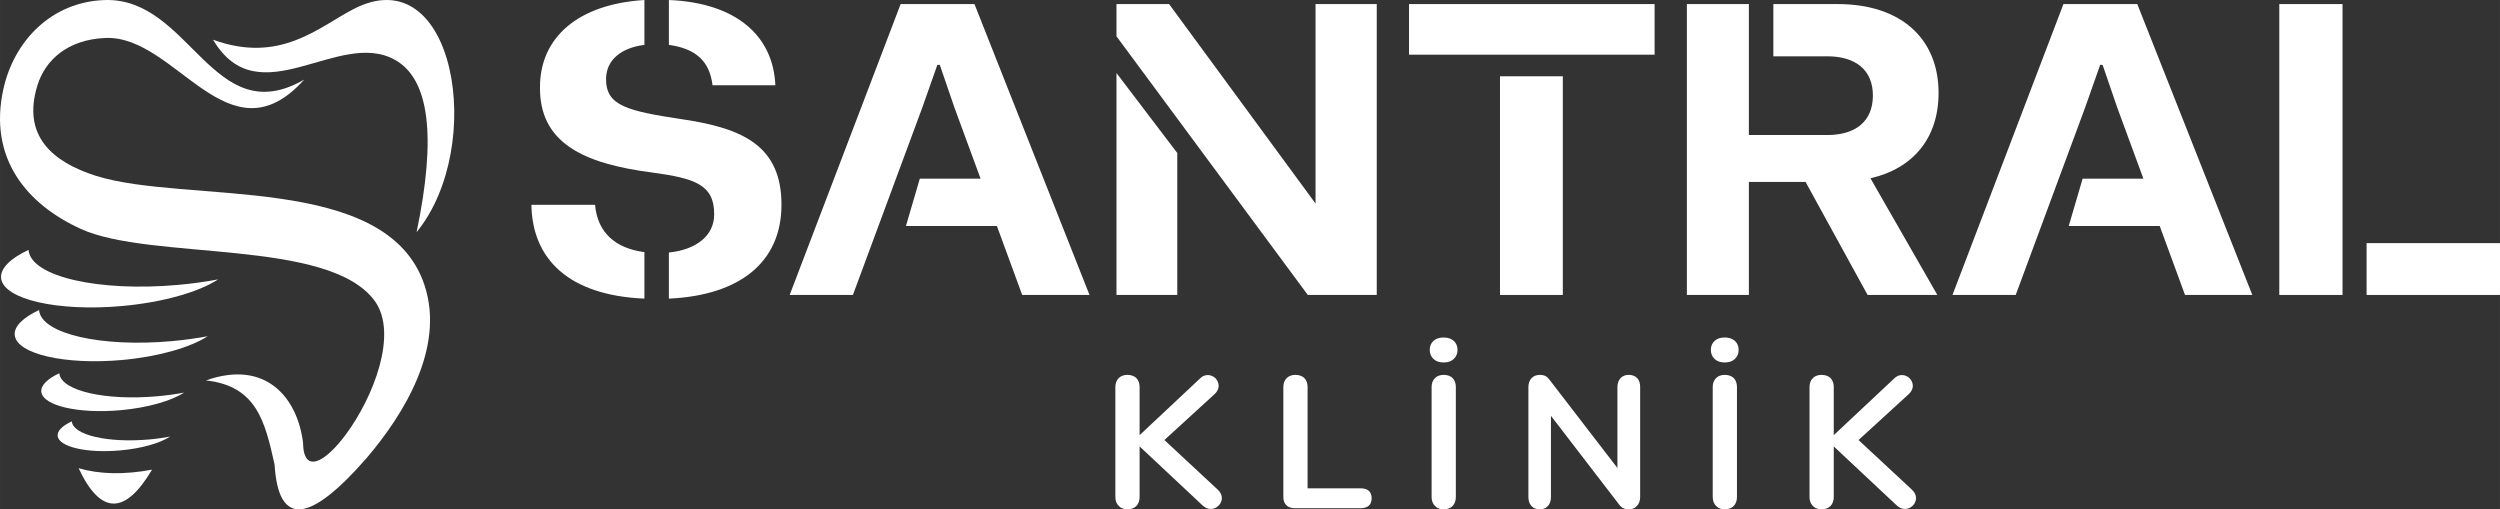<?xml version="1.0" encoding="UTF-8"?>
<!DOCTYPE svg PUBLIC "-//W3C//DTD SVG 1.1//EN" "http://www.w3.org/Graphics/SVG/1.1/DTD/svg11.dtd">
<!-- Creator: CorelDRAW -->
<svg xmlns="http://www.w3.org/2000/svg" xml:space="preserve" width="255.23mm" height="51.999mm" version="1.1" style="shape-rendering:geometricPrecision; text-rendering:geometricPrecision; image-rendering:optimizeQuality; fill-rule:evenodd; clip-rule:evenodd"
viewBox="0 0 23821.87 4853.38"
 xmlns:xlink="http://www.w3.org/1999/xlink"
 xmlns:xodm="http://www.corel.com/coreldraw/odm/2003">
 <rect x="0" y="0" width="23821.87" height="4853.38" fill="#333333" stroke="none"/>
 <defs>
  <style type="text/css">
   <![CDATA[
    .fil0 {fill:white}
    .fil1 {fill:white;fill-rule:nonzero}
   ]]>
  </style>
 </defs>
 <g id="Katman_x0020_1">
  <path class="fil0" d="M1149.87 3908.65c-401.95,35.73 -740.38,-41.67 -756.25,-174.66 -6.94,-61.54 58.54,-125.05 171.69,-177.64 0,0.99 0,2.98 0,3.97 19.86,163.76 438.66,260.03 935.86,215.36 88.34,-7.94 172.69,-19.85 253.07,-34.74 -121.06,78.41 -344.37,143.91 -604.37,167.71zm-4.97 383.08c-316.59,28.79 -583.56,-32.75 -595.47,-136.96 -5.94,-48.6 45.66,-98.26 134.97,-139.86 0.01,0.91 0,1.98 0,2.89 14.9,129.04 345.37,204.46 737.38,169.72 69.46,-5.95 136.95,-15.84 199.48,-27.73 -95.28,62.46 -270.93,114.11 -476.36,131.94zm-395.98 169.71c208.42,444.55 441.62,449.59 699.66,13.87 -265.97,49.66 -499.18,44.63 -699.66,-13.87zm411.87 -1545.21c-611.35,54.58 -1126.41,-63.51 -1150.24,-263.99 -10.91,-94.28 89.32,-190.53 261.02,-270.93 0,1.99 0,3.98 0.98,5.95 28.79,249.1 665.93,394.99 1423.15,327.5 133.98,-11.92 262,-29.76 383.08,-52.59 -183.6,120.08 -523,218.34 -917.99,254.06zm1.97 514.09c-543.84,48.62 -1001.35,-56.57 -1022.2,-235.21 -9.93,-84.36 78.39,-168.71 232.23,-241.17 0,1.99 0,3.98 0,5.95 25.81,221.32 592.48,351.33 1264.35,290.79 119.1,-10.93 233.23,-26.8 341.39,-46.65 -163.74,106.2 -464.45,194.52 -815.78,226.28z"/>
  <path class="fil0" d="M3969.3 2212.59c190.59,-910.06 123.1,-1457.88 -204.45,-1641.48 -538.86,-302.69 -1298.01,544.85 -1734.7,-192.53 638.09,232.21 1003.27,-118.1 1335.85,-290.79 968.63,-506.15 1273.17,1306.05 603.3,2124.8z"/>
  <path class="fil0" d="M3491.99 4366.21c358.33,-419.84 747.27,-1053.02 554.7,-1643.52 -354.21,-1088.69 -2270.62,-774.09 -3135.03,-1047.99 -407.87,-130.03 -705.61,-378.12 -554.76,-862.43 73.43,-237.2 283.84,-435.67 648.05,-450.56 672.87,-27.8 1173.03,1196.86 1893.64,396.97 -871.43,501.16 -1083.81,-784.03 -1899.59,-758.23 -511.1,15.87 -864.41,392.02 -965.64,842.58 -150.84,670.88 230.25,1106.55 733.42,1336.8 665.92,306.66 2368.87,87.34 2804.59,688.75 225.33,312.62 -15.85,919 -272.86,1267.28 -199.57,271.04 -406.92,386.05 -410.89,83.5 -51.64,-423.83 -350.4,-797.99 -924.96,-594.53 480.26,53.57 561.77,386.11 653.93,802.93 35.8,587.46 327.55,566.59 875.4,-61.55z"/>
  <path class="fil1" d="M6373.51 2406.22l0 439.25c680.26,-31.1 1068.98,-349.85 1072.87,-886.27 3.88,-567.53 -365.4,-734.68 -929.04,-820.2 -540.32,-81.63 -746.34,-128.27 -742.45,-392.6 3.89,-174.92 143.83,-291.53 365.4,-318.75l0 -427.59c-629.72,38.87 -995.12,353.73 -995.12,831.86 -3.89,524.77 404.26,726.9 1072.86,812.42 396.5,54.42 590.86,112.73 586.97,400.38 0,198.25 -167.14,334.3 -431.48,361.51zm0 -2406.16l0 427.59c256.56,34.98 388.72,155.49 415.93,384.83l598.63 0c-19.44,-462.57 -361.51,-785.21 -1014.56,-812.42zm-703.58 1951.37l-606.4 0c7.77,509.22 345.96,862.95 1076.75,894.05l0 -443.14c-272.11,-34.98 -447.03,-182.69 -470.35,-450.91z"/>
  <polygon id="_1" class="fil1" points="8581.87,38.94 7524.56,2810.5 8127.08,2810.5 8787.9,1026.28 8931.72,618.13 8955.04,618.13 9094.98,1026.28 9343.76,1702.65 8764.57,1702.65 8632.41,2153.57 9499.25,2153.57 9740.25,2810.5 10381.64,2810.5 9285.46,38.94 "/>
  <path id="_2" class="fil1" d="M12461.73 2810.5l656.93 0 0 -2771.56 -583.07 0 0 1900.82 -1395.5 -1900.82 -501.44 0 0 307.08 1823.09 2464.48zm-1823.09 0l579.18 0 0 -1352.74 -579.18 -761.88 0 2114.63z"/>
  <path id="_3" class="fil1" d="M13426.2 38.94l0 482.01 2340.08 0 0 -482.01 -2340.08 0zm866.84 688.03l0 2083.53 598.62 0 0 -2083.53 -598.62 0z"/>
  <path id="_4" class="fil1" d="M16073.82 38.94l0 2771.56 590.85 0 0 -1076.75 540.32 0 590.85 1076.75 664.71 0 -637.5 -1111.73c408.15,-93.3 649.15,-384.83 649.15,-812.43 0,-524.77 -365.39,-847.4 -960.13,-847.4l-614.18 0 0 497.56 513.11 0c268.22,0 435.37,128.27 435.37,373.16 0,248.78 -167.15,377.06 -435.37,377.06l-746.34 0 0 -1247.78 -590.85 0z"/>
  <polygon id="_5" class="fil1" points="19662.13,38.94 18604.82,2810.5 19207.34,2810.5 19868.16,1026.28 20011.98,618.13 20035.31,618.13 20175.24,1026.28 20424.03,1702.65 19844.84,1702.65 19712.67,2153.57 20579.51,2153.57 20820.52,2810.5 21461.9,2810.5 20365.72,38.94 "/>
  <path id="_6" class="fil1" d="M21718.91 38.94l0 2771.56 602.51 0 0 -2771.56 -602.51 0zm831.85 2277.89l0 493.67 1271.11 0 0 -493.67 -1271.11 0z"/>
  <path class="fil1" d="M11606.97 4669.05c23.27,23.27 35.79,48.32 35.79,76.95 0,26.84 -10.74,51.9 -30.43,71.59 -21.48,21.48 -46.53,32.21 -75.16,32.21 -30.42,0 -57.27,-12.53 -82.32,-37.59l-595.94 -558.35 0 483.19c0,34 -10.74,62.64 -30.43,84.11 -21.48,21.48 -50.11,32.21 -85.9,32.21 -34,0 -62.64,-10.73 -82.32,-32.21 -21.48,-21.48 -32.22,-50.11 -32.22,-84.11l0 -1050.5c0,-34 10.74,-62.64 32.22,-84.11 19.68,-19.68 48.32,-30.42 82.32,-30.42 35.78,0 64.42,10.73 85.9,30.42 19.68,21.48 30.43,50.11 30.43,84.11l0 459.93 576.25 -540.46c21.48,-21.48 46.53,-32.22 73.37,-32.22 26.84,0 51.9,10.74 73.38,30.43 19.68,21.48 30.42,46.53 30.42,73.37 0,26.84 -12.53,51.9 -35.79,75.16l-481.4 440.24 511.83 476.04z"/>
  <path id="_1_25" class="fil1" d="M12337.88 4842.64c-34,0 -60.85,-8.95 -80.53,-28.64 -19.68,-19.68 -28.64,-44.74 -28.64,-78.74l0 -1048.71c0,-34 10.74,-62.64 32.22,-84.11 19.68,-19.68 48.32,-30.42 82.32,-30.42 35.78,0 64.42,10.73 85.9,30.42 19.68,21.48 30.43,50.11 30.43,84.11l0 966.39 502.88 0c71.58,0 107.37,32.21 107.37,94.85 0,62.64 -35.79,94.85 -107.37,94.85l-624.58 0z"/>
  <path id="_2_26" class="fil1" d="M13756.01 4853.38c-34,0 -62.64,-10.73 -82.32,-32.21 -21.48,-21.48 -32.22,-50.11 -32.22,-84.11l0 -1050.5c0,-34 10.74,-62.64 32.22,-84.11 19.68,-19.68 48.32,-30.42 82.32,-30.42 35.78,0 64.42,10.73 85.9,30.42 19.68,21.48 30.43,50.11 30.43,84.11l0 1050.5c0,34 -10.74,62.64 -30.43,84.11 -21.48,21.48 -50.11,32.21 -85.9,32.21zm0 -1399.47c-41.16,0 -73.38,-10.74 -96.64,-34 -23.27,-21.48 -35.79,-50.11 -35.79,-85.91 0,-35.79 12.53,-64.42 35.79,-85.9 23.26,-21.48 55.48,-32.22 96.64,-32.22 39.37,0 71.58,10.74 96.64,32.22 23.26,21.48 35.78,50.1 35.78,85.9 0,35.79 -12.53,64.43 -35.78,85.91 -23.27,23.26 -55.48,34 -96.64,34z"/>
  <path id="_3_27" class="fil1" d="M15519.52 3572.03c34,0 60.85,10.73 80.54,30.42 19.68,21.48 28.64,50.11 28.64,84.11l0 1050.5c0,34 -10.74,62.64 -30.43,84.11 -19.68,21.48 -46.53,32.21 -78.75,32.21 -37.58,0 -68,-14.31 -87.69,-41.16l-653.21 -850.06 0 774.9c0,34 -8.95,62.64 -28.64,84.11 -19.68,21.48 -44.74,32.21 -78.74,32.21 -34,0 -59.06,-10.73 -78.75,-32.21 -19.68,-21.48 -28.64,-50.11 -28.64,-84.11l0 -1050.5c0,-34 10.74,-62.64 30.43,-84.11 19.68,-19.68 46.53,-30.42 80.53,-30.42 37.59,0 66.21,14.32 85.91,41.16l651.41 846.48 0 -773.11c0,-34 10.73,-62.64 30.43,-84.11 19.68,-19.68 44.74,-30.42 76.95,-30.42z"/>
  <path id="_4_28" class="fil1" d="M16434.77 4853.38c-34,0 -62.64,-10.73 -82.32,-32.21 -21.48,-21.48 -32.22,-50.11 -32.22,-84.11l0 -1050.5c0,-34 10.74,-62.64 32.22,-84.11 19.68,-19.68 48.32,-30.42 82.32,-30.42 35.78,0 64.42,10.73 85.9,30.42 19.68,21.48 30.43,50.11 30.43,84.11l0 1050.5c0,34 -10.74,62.64 -30.43,84.11 -21.48,21.48 -50.11,32.21 -85.9,32.21zm0 -1399.47c-41.16,0 -73.38,-10.74 -96.64,-34 -23.27,-21.48 -35.79,-50.11 -35.79,-85.91 0,-35.79 12.53,-64.42 35.79,-85.9 23.26,-21.48 55.48,-32.22 96.64,-32.22 39.37,0 71.58,10.74 96.64,32.22 23.26,21.48 35.78,50.1 35.78,85.9 0,35.79 -12.53,64.43 -35.78,85.91 -23.27,23.26 -55.48,34 -96.64,34z"/>
  <path id="_5_29" class="fil1" d="M18221.55 4669.05c23.27,23.27 35.79,48.32 35.79,76.95 0,26.84 -10.74,51.9 -30.43,71.59 -21.48,21.48 -46.53,32.21 -75.16,32.21 -30.42,0 -57.27,-12.53 -82.32,-37.59l-595.94 -558.35 0 483.19c0,34 -10.74,62.64 -30.43,84.11 -21.48,21.48 -50.11,32.21 -85.9,32.21 -34,0 -62.64,-10.73 -82.32,-32.21 -21.48,-21.48 -32.22,-50.11 -32.22,-84.11l0 -1050.5c0,-34 10.74,-62.64 32.22,-84.11 19.68,-19.68 48.32,-30.42 82.32,-30.42 35.78,0 64.42,10.73 85.9,30.42 19.68,21.48 30.43,50.11 30.43,84.11l0 459.93 576.25 -540.46c21.48,-21.48 46.53,-32.22 73.37,-32.22 26.84,0 51.9,10.74 73.38,30.43 19.68,21.48 30.42,46.53 30.42,73.37 0,26.84 -12.53,51.9 -35.79,75.16l-481.4 440.24 511.83 476.04z"/>
 </g>
</svg>
